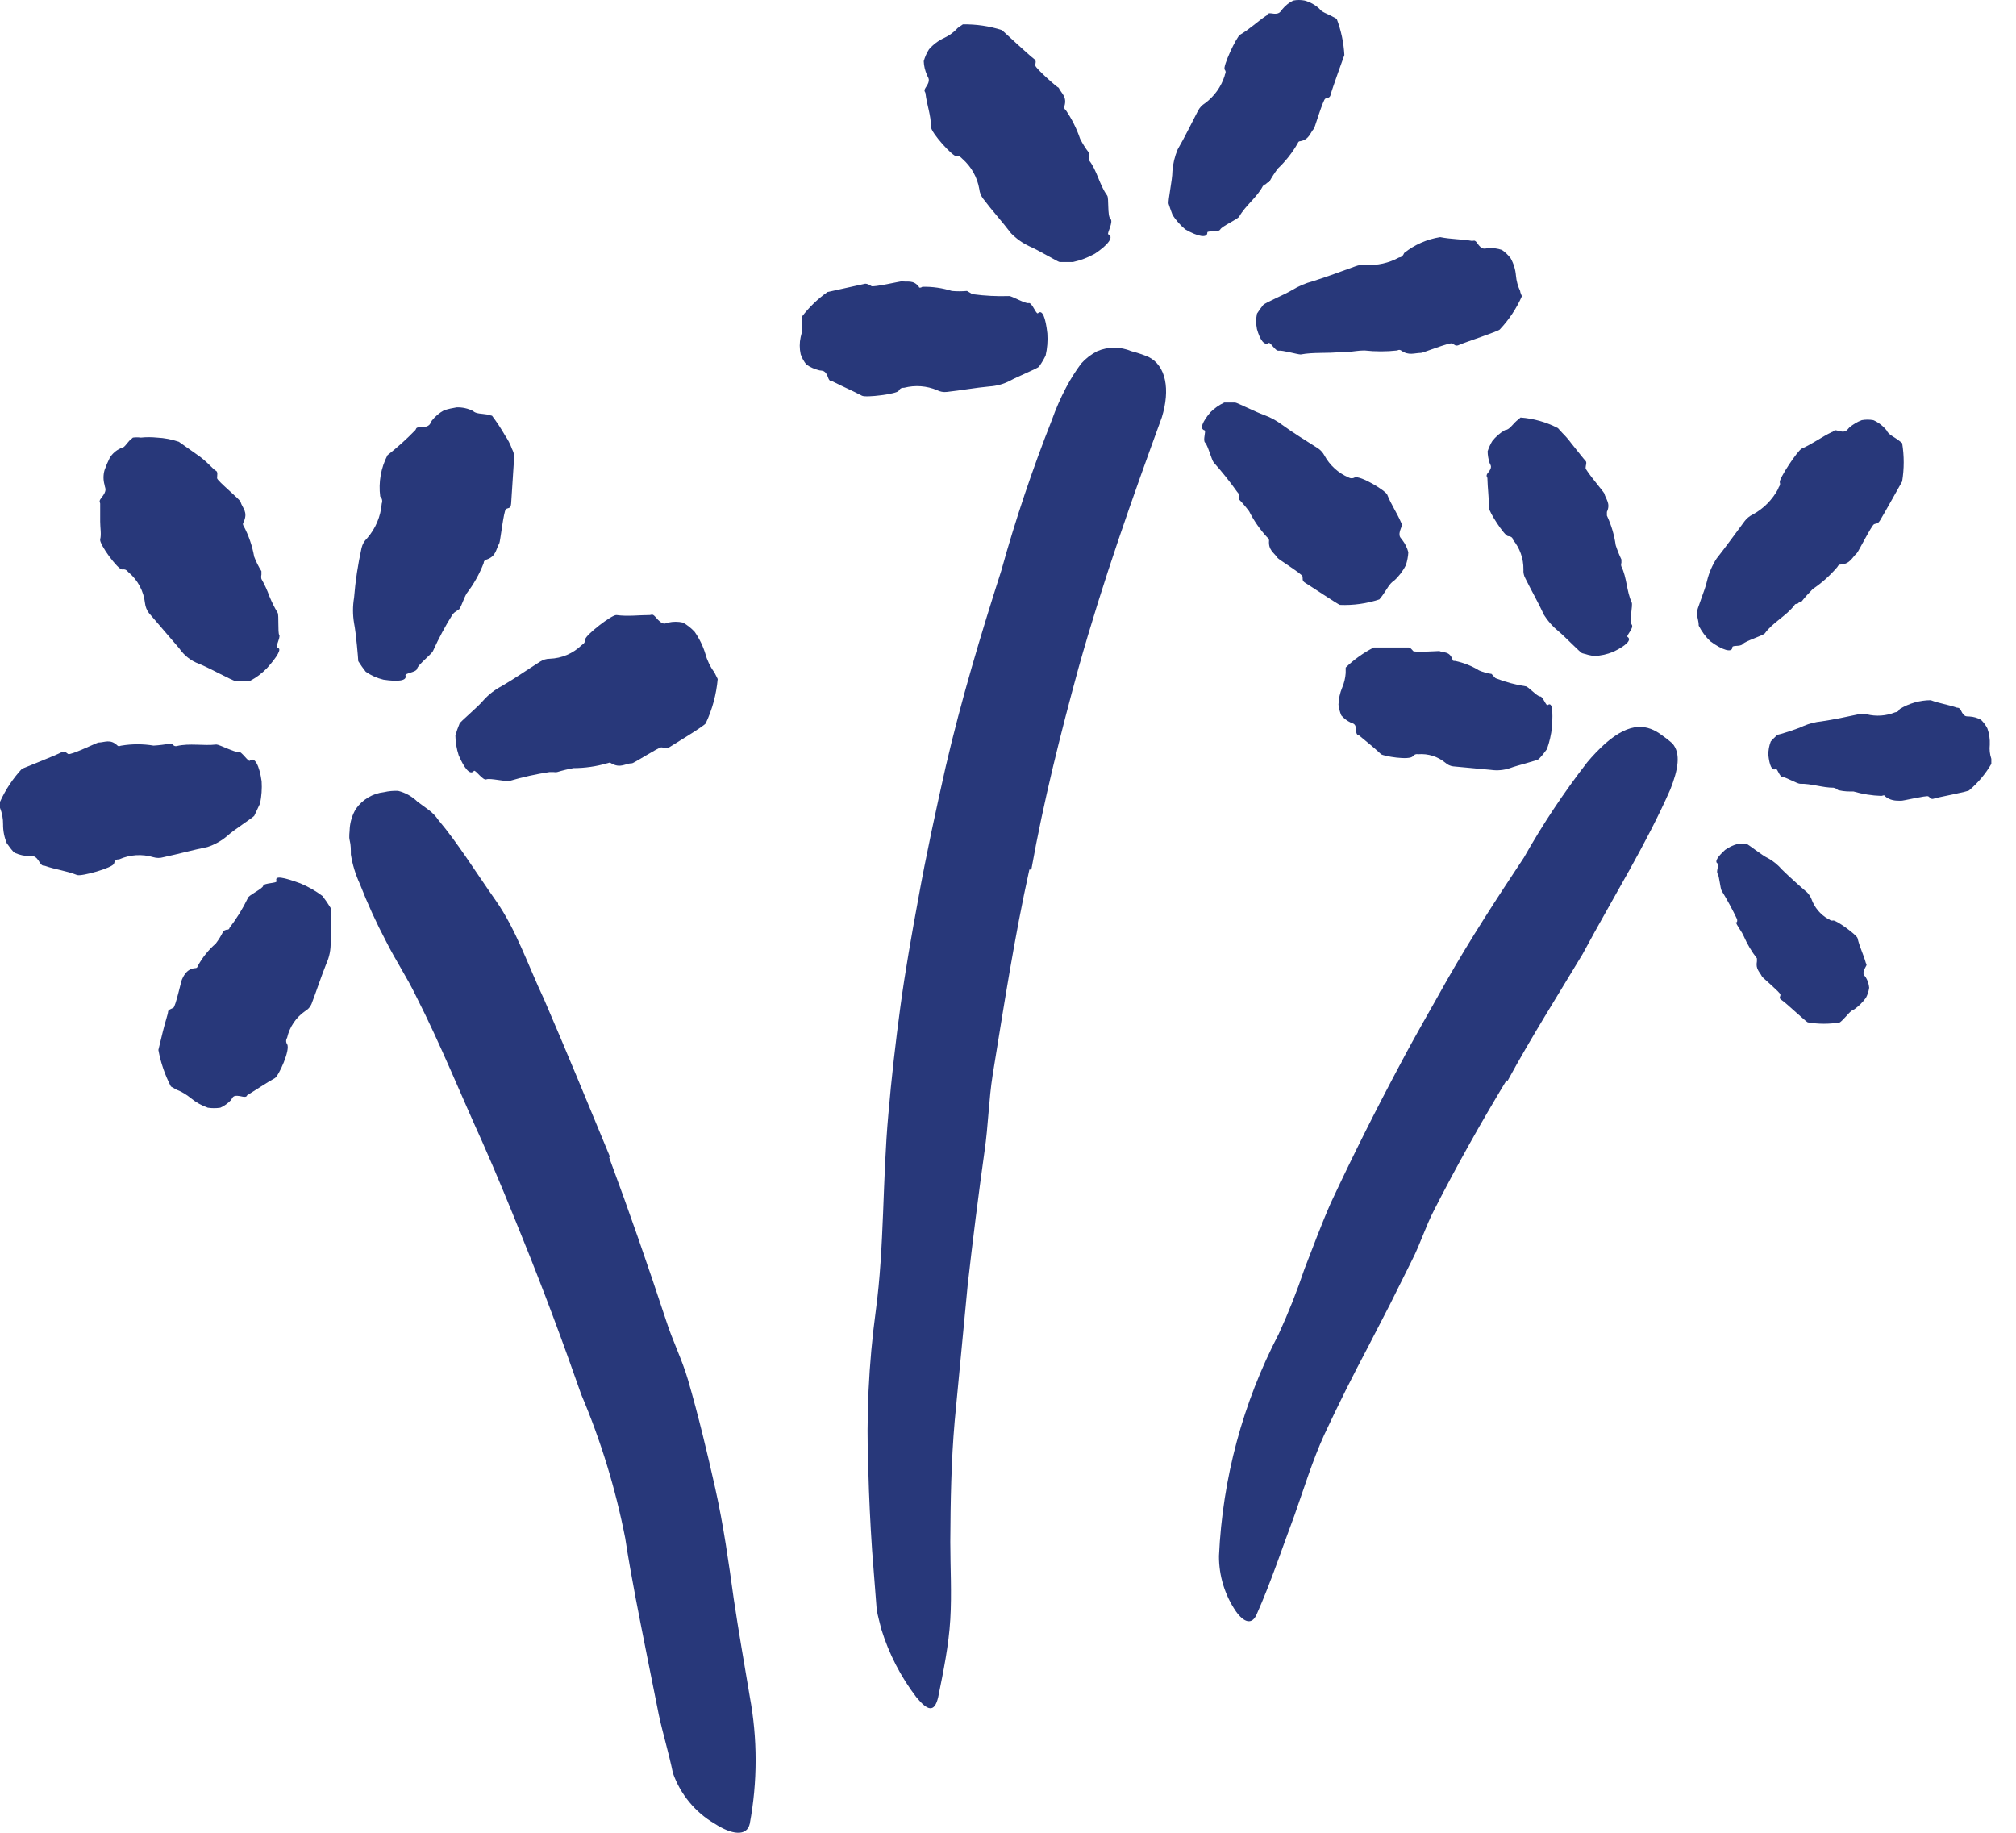 <svg width="55" height="50" viewBox="0 0 55 50" fill="none" xmlns="http://www.w3.org/2000/svg">
<path d="M16.619 31.578C17.165 33.046 17.68 34.532 18.172 36.024C18.345 36.571 18.609 37.089 18.771 37.648C19.053 38.623 19.292 39.615 19.514 40.608C19.736 41.6 19.88 42.623 20.017 43.615C20.149 44.506 20.311 45.42 20.455 46.286C20.668 47.431 20.668 48.606 20.455 49.751C20.377 50.112 19.957 50.052 19.496 49.751C18.965 49.441 18.561 48.95 18.357 48.368C18.25 47.838 18.088 47.315 17.974 46.786L17.656 45.198C17.446 44.133 17.225 43.062 17.057 41.961C16.794 40.617 16.393 39.305 15.858 38.045C15.361 36.62 14.828 35.188 14.252 33.768C13.899 32.89 13.539 32.012 13.155 31.145C12.556 29.828 12.017 28.486 11.357 27.187C11.112 26.676 10.794 26.201 10.537 25.689C10.267 25.178 10.027 24.652 9.817 24.113C9.7 23.859 9.617 23.59 9.572 23.313C9.572 23.175 9.572 23.049 9.542 22.934C9.512 22.82 9.542 22.694 9.542 22.591C9.557 22.406 9.614 22.227 9.709 22.068C9.888 21.812 10.167 21.646 10.476 21.611C10.602 21.582 10.731 21.57 10.86 21.575C11.059 21.624 11.241 21.726 11.387 21.869L11.699 22.098C11.802 22.175 11.891 22.268 11.963 22.375C12.472 22.976 12.97 23.776 13.527 24.57C14.084 25.364 14.402 26.327 14.839 27.253C15.439 28.643 16.038 30.099 16.637 31.548L16.619 31.578Z" fill="#28387A"/>
<path d="M12.928 21.033C12.826 21.159 12.67 20.967 12.514 20.606C12.457 20.431 12.426 20.249 12.424 20.065C12.455 19.954 12.493 19.845 12.538 19.74C12.538 19.704 13.047 19.282 13.197 19.096C13.338 18.942 13.504 18.814 13.689 18.717C14.042 18.512 14.384 18.272 14.737 18.049C14.816 17.998 14.908 17.971 15.001 17.971C15.324 17.96 15.632 17.829 15.864 17.604C15.906 17.568 15.96 17.556 15.966 17.442C15.972 17.328 16.691 16.768 16.817 16.78C17.135 16.822 17.416 16.78 17.728 16.78C17.776 16.78 17.794 16.732 17.884 16.834C18.093 17.087 18.147 17.003 18.231 16.985C18.363 16.955 18.501 16.955 18.633 16.985C18.751 17.052 18.858 17.137 18.951 17.237C19.08 17.421 19.179 17.624 19.244 17.839C19.294 18.021 19.377 18.193 19.49 18.344L19.58 18.525C19.543 18.942 19.434 19.349 19.256 19.728C19.256 19.782 18.345 20.329 18.255 20.389C18.165 20.45 18.117 20.389 18.04 20.389C17.962 20.389 17.284 20.828 17.242 20.823C17.063 20.823 16.931 20.973 16.673 20.823C16.625 20.786 16.595 20.823 16.565 20.823C16.267 20.91 15.959 20.954 15.648 20.955C15.497 20.982 15.347 21.018 15.199 21.063C15.167 21.068 15.135 21.068 15.103 21.063C15.061 21.063 15.019 21.063 14.989 21.063C14.623 21.119 14.26 21.199 13.904 21.304C13.82 21.334 13.365 21.22 13.269 21.262C13.173 21.304 12.963 20.979 12.928 21.033Z" fill="#28387A"/>
<path d="M11.062 18.428C11.11 18.573 10.865 18.603 10.463 18.543C10.289 18.502 10.124 18.428 9.978 18.326C9.905 18.233 9.837 18.137 9.774 18.037C9.774 17.989 9.714 17.267 9.66 17.003C9.621 16.772 9.621 16.536 9.66 16.305C9.696 15.849 9.765 15.397 9.864 14.951C9.887 14.85 9.939 14.758 10.014 14.687C10.246 14.422 10.387 14.088 10.415 13.736C10.441 13.669 10.424 13.594 10.373 13.544C10.323 13.157 10.392 12.765 10.571 12.419C10.838 12.209 11.09 11.982 11.326 11.739C11.362 11.709 11.326 11.655 11.464 11.655C11.746 11.655 11.728 11.553 11.782 11.474C11.873 11.358 11.987 11.262 12.117 11.192C12.229 11.157 12.343 11.131 12.459 11.113C12.612 11.108 12.765 11.142 12.902 11.21C12.986 11.294 13.148 11.282 13.28 11.306L13.424 11.342C13.553 11.513 13.671 11.691 13.777 11.877C13.857 11.993 13.922 12.118 13.969 12.25C14.001 12.31 14.021 12.376 14.029 12.443C14.029 12.443 13.957 13.58 13.945 13.736C13.933 13.893 13.861 13.844 13.801 13.893C13.741 13.941 13.646 14.795 13.621 14.825C13.526 14.981 13.544 15.18 13.262 15.27C13.222 15.281 13.194 15.319 13.196 15.36C13.083 15.656 12.927 15.934 12.735 16.184C12.651 16.323 12.615 16.479 12.531 16.618C12.531 16.618 12.471 16.654 12.447 16.678C12.41 16.697 12.377 16.724 12.351 16.756C12.149 17.078 11.969 17.414 11.812 17.761C11.782 17.839 11.398 18.14 11.38 18.242C11.362 18.344 11.044 18.362 11.062 18.428Z" fill="#28387A"/>
<path d="M7.564 17.677C7.708 17.677 7.564 17.917 7.282 18.23C7.146 18.371 6.988 18.489 6.815 18.579C6.685 18.59 6.555 18.59 6.425 18.579C6.353 18.579 5.694 18.212 5.43 18.11C5.211 18.03 5.022 17.882 4.891 17.689L4.064 16.726C4.004 16.647 3.967 16.554 3.956 16.455C3.92 16.127 3.759 15.825 3.506 15.613C3.464 15.577 3.447 15.523 3.333 15.535C3.219 15.547 2.697 14.837 2.733 14.711C2.769 14.585 2.733 14.398 2.733 14.23V13.742C2.733 13.7 2.685 13.682 2.763 13.586C2.943 13.363 2.859 13.321 2.853 13.231C2.814 13.098 2.814 12.956 2.853 12.822C2.894 12.707 2.942 12.594 2.997 12.485C3.067 12.375 3.167 12.287 3.285 12.232C3.387 12.232 3.458 12.094 3.536 12.016L3.626 11.938C3.698 11.928 3.77 11.928 3.842 11.938C3.987 11.923 4.134 11.923 4.28 11.938C4.484 11.947 4.685 11.986 4.879 12.052L5.382 12.407C5.64 12.581 5.82 12.81 5.886 12.84C5.952 12.87 5.922 12.972 5.922 13.045C5.922 13.117 6.575 13.646 6.563 13.694C6.617 13.869 6.773 13.965 6.647 14.242C6.621 14.273 6.621 14.319 6.647 14.35C6.786 14.612 6.883 14.894 6.934 15.186C6.987 15.325 7.053 15.458 7.132 15.583C7.132 15.583 7.132 15.649 7.132 15.679C7.123 15.717 7.123 15.756 7.132 15.794C7.217 15.944 7.29 16.101 7.348 16.263C7.412 16.421 7.488 16.574 7.576 16.72C7.612 16.78 7.576 17.261 7.618 17.322C7.66 17.382 7.498 17.671 7.564 17.677Z" fill="#28387A"/>
<path d="M6.82 20.75C6.946 20.636 7.078 20.883 7.138 21.316C7.15 21.517 7.136 21.72 7.096 21.917L6.94 22.248C6.94 22.284 6.383 22.633 6.203 22.802C6.043 22.939 5.858 23.043 5.657 23.108C5.268 23.187 4.878 23.295 4.459 23.385C4.369 23.412 4.273 23.412 4.183 23.385C3.874 23.292 3.543 23.314 3.248 23.445C3.194 23.445 3.14 23.445 3.11 23.56C3.08 23.674 2.229 23.915 2.104 23.872C1.804 23.752 1.504 23.722 1.223 23.62C1.181 23.62 1.145 23.62 1.091 23.541C0.959 23.307 0.881 23.361 0.797 23.355C0.665 23.352 0.535 23.324 0.414 23.271C0.348 23.241 0.264 23.108 0.186 23.006C0.117 22.843 0.082 22.666 0.084 22.489C0.086 22.334 0.057 22.181 0 22.038C0 21.983 0 21.917 0 21.875C0.15 21.544 0.352 21.239 0.599 20.973C0.599 20.973 1.564 20.588 1.666 20.528C1.768 20.468 1.792 20.528 1.858 20.57C1.924 20.612 2.649 20.257 2.685 20.257C2.853 20.257 3.008 20.149 3.206 20.341C3.248 20.377 3.278 20.341 3.314 20.341C3.604 20.293 3.899 20.293 4.189 20.341C4.338 20.332 4.486 20.314 4.633 20.287C4.633 20.287 4.693 20.287 4.723 20.323C4.752 20.359 4.794 20.359 4.824 20.353C5.172 20.269 5.55 20.353 5.903 20.311C5.987 20.311 6.419 20.54 6.502 20.51C6.586 20.48 6.778 20.805 6.82 20.75Z" fill="#28387A"/>
<path d="M7.546 24.035C7.48 23.878 7.743 23.933 8.199 24.101C8.412 24.19 8.613 24.305 8.798 24.444C8.878 24.548 8.952 24.656 9.02 24.769C9.05 24.829 9.02 25.466 9.02 25.695C9.028 25.902 8.987 26.109 8.9 26.297C8.756 26.658 8.636 27.03 8.498 27.391C8.463 27.473 8.402 27.54 8.325 27.584C8.075 27.756 7.9 28.016 7.833 28.312C7.798 28.365 7.798 28.433 7.833 28.486C7.929 28.631 7.605 29.352 7.498 29.413C7.24 29.557 7.006 29.719 6.76 29.87C6.724 29.87 6.76 29.942 6.623 29.918C6.359 29.858 6.359 29.918 6.305 30.008C6.222 30.097 6.122 30.169 6.011 30.219C5.898 30.236 5.783 30.236 5.67 30.219C5.502 30.16 5.346 30.073 5.208 29.96C5.089 29.861 4.956 29.782 4.813 29.726L4.663 29.641C4.5 29.328 4.384 28.991 4.321 28.643C4.321 28.643 4.381 28.402 4.441 28.149C4.501 27.897 4.585 27.656 4.585 27.602C4.585 27.548 4.669 27.524 4.729 27.494C4.789 27.464 4.945 26.748 4.963 26.724C4.981 26.7 5.058 26.429 5.328 26.411C5.382 26.411 5.388 26.375 5.4 26.345C5.525 26.117 5.689 25.913 5.885 25.743C5.967 25.636 6.037 25.521 6.095 25.4C6.119 25.385 6.146 25.373 6.173 25.364C6.209 25.364 6.251 25.364 6.263 25.31C6.456 25.059 6.623 24.789 6.76 24.504C6.76 24.432 7.162 24.251 7.18 24.167C7.198 24.083 7.569 24.101 7.546 24.035Z" fill="#28387A"/>
<path d="M28.083 23.722C27.676 25.563 27.388 27.44 27.082 29.323C26.974 30.008 26.962 30.706 26.861 31.398C26.693 32.601 26.539 33.824 26.399 35.067L26.046 38.767C25.95 39.868 25.932 40.968 25.926 42.063C25.926 42.767 25.968 43.465 25.926 44.175C25.884 44.885 25.74 45.588 25.596 46.298C25.494 46.737 25.302 46.671 24.997 46.298C24.573 45.742 24.25 45.115 24.044 44.446C24.002 44.271 23.948 44.09 23.918 43.91L23.876 43.369L23.792 42.292C23.744 41.57 23.708 40.842 23.69 40.12C23.63 38.661 23.698 37.2 23.894 35.753C24.128 34.015 24.074 32.186 24.236 30.399C24.32 29.419 24.433 28.432 24.565 27.458C24.697 26.483 24.871 25.503 25.051 24.528C25.267 23.325 25.53 22.122 25.8 20.919C26.219 19.114 26.759 17.309 27.316 15.571C27.703 14.178 28.164 12.807 28.695 11.462C28.803 11.157 28.933 10.859 29.084 10.572C29.205 10.343 29.343 10.124 29.498 9.916C29.622 9.778 29.77 9.664 29.935 9.58C30.232 9.454 30.567 9.454 30.864 9.58C31.023 9.621 31.179 9.673 31.331 9.736C31.811 9.971 31.931 10.626 31.697 11.384C30.9 13.568 30.097 15.824 29.42 18.236C28.928 20.041 28.473 21.845 28.137 23.722H28.083Z" fill="#28387A"/>
<path d="M32.86 11.739C32.722 11.697 32.806 11.504 33.022 11.246C33.132 11.137 33.26 11.047 33.4 10.981H33.699C33.741 10.981 34.298 11.258 34.478 11.318C34.661 11.384 34.832 11.478 34.988 11.595C35.293 11.817 35.629 12.022 35.959 12.232C36.031 12.281 36.091 12.347 36.132 12.425C36.279 12.694 36.511 12.906 36.792 13.026C36.844 13.056 36.907 13.056 36.959 13.026C37.115 12.966 37.804 13.387 37.846 13.495C37.954 13.766 38.11 13.989 38.224 14.254C38.224 14.29 38.296 14.29 38.224 14.398C38.122 14.65 38.224 14.668 38.26 14.735C38.335 14.833 38.39 14.946 38.422 15.066C38.415 15.184 38.393 15.302 38.356 15.415C38.275 15.579 38.163 15.726 38.026 15.848C37.912 15.914 37.828 16.088 37.733 16.221C37.702 16.267 37.667 16.311 37.631 16.353C37.285 16.467 36.922 16.518 36.558 16.503C36.522 16.503 35.713 15.962 35.611 15.902C35.509 15.842 35.551 15.787 35.533 15.721C35.515 15.655 34.868 15.252 34.856 15.222C34.76 15.078 34.598 15.011 34.622 14.747C34.622 14.709 34.601 14.674 34.568 14.656C34.373 14.444 34.208 14.205 34.077 13.947C33.99 13.831 33.896 13.72 33.795 13.616C33.795 13.616 33.795 13.556 33.795 13.532C33.795 13.508 33.795 13.453 33.759 13.429C33.559 13.147 33.343 12.876 33.112 12.617C33.058 12.557 32.95 12.142 32.878 12.076C32.806 12.01 32.914 11.751 32.86 11.739Z" fill="#28387A"/>
<path d="M34.61 9.357C34.49 9.435 34.376 9.273 34.292 8.978C34.264 8.839 34.264 8.696 34.292 8.557C34.352 8.466 34.406 8.388 34.46 8.322C34.514 8.256 35.059 8.033 35.251 7.913C35.426 7.806 35.616 7.725 35.815 7.672C36.204 7.552 36.594 7.402 36.983 7.263C37.069 7.231 37.161 7.218 37.253 7.227C37.572 7.247 37.89 7.177 38.17 7.023C38.218 7.023 38.272 6.993 38.308 6.902C38.592 6.675 38.931 6.526 39.291 6.469C39.584 6.529 39.89 6.523 40.16 6.572C40.202 6.572 40.231 6.535 40.297 6.626C40.435 6.836 40.507 6.776 40.597 6.77C40.725 6.76 40.853 6.777 40.975 6.818C41.066 6.881 41.147 6.958 41.214 7.047C41.296 7.193 41.345 7.355 41.358 7.522C41.371 7.666 41.41 7.807 41.472 7.937C41.472 7.979 41.508 8.045 41.52 8.081C41.373 8.414 41.17 8.719 40.921 8.984C40.921 9.026 39.926 9.351 39.818 9.405C39.71 9.459 39.686 9.405 39.62 9.369C39.554 9.333 38.805 9.633 38.769 9.627C38.589 9.627 38.434 9.712 38.224 9.561C38.193 9.54 38.153 9.54 38.122 9.561C37.823 9.594 37.522 9.594 37.223 9.561C37.067 9.561 36.917 9.591 36.767 9.603C36.738 9.606 36.708 9.606 36.678 9.603C36.642 9.595 36.605 9.595 36.57 9.603C36.216 9.646 35.839 9.603 35.485 9.67C35.401 9.67 34.982 9.549 34.886 9.567C34.79 9.585 34.658 9.321 34.61 9.357Z" fill="#28387A"/>
<path d="M30.235 6.392C30.397 6.458 30.235 6.68 29.87 6.921C29.682 7.026 29.48 7.103 29.27 7.149H28.911C28.869 7.149 28.311 6.813 28.09 6.722C27.899 6.634 27.727 6.512 27.58 6.361C27.341 6.043 27.077 5.76 26.819 5.417C26.763 5.342 26.727 5.252 26.717 5.158C26.663 4.838 26.5 4.547 26.256 4.334C26.214 4.298 26.196 4.25 26.094 4.262C25.992 4.274 25.399 3.618 25.399 3.462C25.399 3.137 25.285 2.86 25.249 2.548C25.249 2.506 25.189 2.493 25.249 2.397C25.405 2.175 25.321 2.133 25.291 2.048C25.237 1.929 25.206 1.8 25.201 1.669C25.233 1.555 25.281 1.445 25.345 1.345C25.461 1.212 25.604 1.105 25.765 1.032C25.903 0.967 26.028 0.875 26.13 0.761L26.268 0.665C26.63 0.658 26.99 0.711 27.335 0.821C27.335 0.821 28.102 1.531 28.198 1.597C28.294 1.663 28.24 1.717 28.246 1.79C28.252 1.862 28.845 2.391 28.881 2.391C28.953 2.548 29.121 2.638 29.037 2.903C29.037 2.957 29.037 2.975 29.073 2.999C29.24 3.242 29.373 3.507 29.468 3.787C29.535 3.921 29.616 4.048 29.708 4.166C29.708 4.166 29.708 4.232 29.708 4.262C29.708 4.292 29.708 4.346 29.708 4.37C29.93 4.647 29.99 5.038 30.205 5.333C30.259 5.399 30.205 5.892 30.295 5.97C30.385 6.049 30.193 6.373 30.235 6.392Z" fill="#28387A"/>
<path d="M32.938 6.343C32.938 6.506 32.686 6.457 32.338 6.259C32.204 6.147 32.087 6.015 31.991 5.868C31.949 5.754 31.907 5.645 31.883 5.561C31.859 5.477 31.985 4.912 31.985 4.677C31.999 4.47 32.048 4.267 32.129 4.075C32.326 3.738 32.5 3.372 32.686 3.017C32.73 2.935 32.794 2.867 32.872 2.818C33.127 2.631 33.315 2.368 33.411 2.066C33.411 2.018 33.471 1.976 33.411 1.898C33.351 1.82 33.729 1.013 33.831 0.947C34.1 0.791 34.298 0.592 34.55 0.424C34.586 0.424 34.55 0.346 34.682 0.364C34.915 0.406 34.927 0.316 34.987 0.249C35.067 0.151 35.167 0.071 35.281 0.015C35.384 -0.005 35.49 -0.005 35.593 0.015C35.742 0.056 35.88 0.132 35.994 0.237C36.06 0.334 36.216 0.376 36.336 0.442L36.468 0.514C36.588 0.83 36.659 1.163 36.677 1.501C36.677 1.501 36.33 2.457 36.306 2.571C36.282 2.686 36.216 2.662 36.156 2.692C36.096 2.722 35.868 3.48 35.85 3.504C35.736 3.63 35.718 3.811 35.467 3.853C35.419 3.853 35.413 3.895 35.395 3.925C35.25 4.174 35.071 4.401 34.861 4.599C34.773 4.717 34.692 4.842 34.622 4.972C34.622 4.972 34.568 4.972 34.544 5.014C34.511 5.029 34.48 5.049 34.454 5.074C34.292 5.387 33.98 5.603 33.807 5.91C33.765 5.982 33.339 6.169 33.291 6.259C33.243 6.349 32.932 6.283 32.938 6.343Z" fill="#28387A"/>
<path d="M28.317 8.545C28.437 8.431 28.526 8.665 28.574 9.098C28.588 9.3 28.572 9.503 28.526 9.7C28.475 9.805 28.415 9.905 28.347 10.001C28.317 10.049 27.747 10.277 27.556 10.386C27.381 10.477 27.189 10.53 26.992 10.542C26.603 10.578 26.219 10.65 25.83 10.692C25.739 10.703 25.647 10.686 25.566 10.644C25.282 10.524 24.966 10.501 24.667 10.578C24.619 10.578 24.565 10.578 24.517 10.662C24.469 10.746 23.624 10.855 23.516 10.795C23.253 10.656 22.983 10.542 22.713 10.404C22.677 10.404 22.635 10.404 22.599 10.319C22.521 10.085 22.438 10.121 22.354 10.103C22.227 10.073 22.108 10.02 22 9.946C21.932 9.862 21.879 9.766 21.844 9.664C21.81 9.509 21.81 9.349 21.844 9.194C21.884 9.062 21.896 8.923 21.88 8.785V8.635C22.077 8.378 22.311 8.153 22.575 7.967L23.606 7.739C23.66 7.739 23.72 7.769 23.774 7.805C23.828 7.841 24.571 7.673 24.601 7.673C24.757 7.703 24.913 7.624 25.069 7.823C25.069 7.859 25.128 7.853 25.164 7.823C25.436 7.817 25.708 7.856 25.968 7.937C26.105 7.949 26.243 7.949 26.381 7.937C26.381 7.937 26.429 7.967 26.453 7.979C26.477 7.991 26.519 8.027 26.549 8.027C26.875 8.071 27.203 8.087 27.532 8.076C27.61 8.076 27.975 8.292 28.065 8.268C28.155 8.244 28.269 8.587 28.317 8.545Z" fill="#28387A"/>
<path d="M41.1 29.473C40.405 30.622 39.74 31.807 39.123 33.016C38.895 33.455 38.751 33.93 38.523 34.376L37.924 35.579L37.325 36.74C36.911 37.522 36.516 38.31 36.126 39.146C35.803 39.856 35.575 40.608 35.317 41.335C34.988 42.208 34.676 43.164 34.281 44.048C34.155 44.331 33.939 44.271 33.717 43.958C33.414 43.514 33.253 42.987 33.256 42.448C33.352 40.334 33.908 38.266 34.886 36.391C35.151 35.814 35.385 35.224 35.587 34.622C35.821 34.021 36.042 33.419 36.306 32.818C36.905 31.536 37.535 30.279 38.2 29.034C38.601 28.27 39.045 27.512 39.464 26.76C40.118 25.611 40.843 24.498 41.574 23.397C42.086 22.49 42.663 21.621 43.3 20.799C43.453 20.614 43.62 20.442 43.797 20.281C44.487 19.68 44.948 19.758 45.35 20.065C45.446 20.13 45.538 20.203 45.625 20.281C45.865 20.558 45.781 20.997 45.571 21.532C44.912 23.036 44.025 24.45 43.174 26.032C42.497 27.157 41.778 28.294 41.13 29.485L41.1 29.473Z" fill="#28387A"/>
<path d="M46.865 23.56C46.763 23.512 46.865 23.367 47.063 23.187C47.166 23.112 47.282 23.057 47.405 23.024C47.486 23.017 47.569 23.017 47.65 23.024C47.686 23.024 48.076 23.343 48.25 23.421C48.386 23.498 48.508 23.598 48.609 23.716C48.831 23.933 49.065 24.143 49.304 24.348C49.352 24.399 49.391 24.458 49.418 24.522C49.5 24.754 49.661 24.948 49.874 25.07C49.91 25.07 49.934 25.13 50.012 25.112C50.09 25.094 50.653 25.503 50.677 25.593C50.731 25.828 50.833 26.026 50.899 26.255C50.899 26.291 50.953 26.291 50.899 26.375C50.785 26.574 50.857 26.598 50.899 26.658C50.953 26.745 50.986 26.844 50.995 26.947C50.981 27.043 50.951 27.137 50.905 27.223C50.816 27.344 50.709 27.45 50.587 27.536C50.479 27.572 50.395 27.704 50.299 27.795C50.268 27.83 50.234 27.862 50.197 27.891C49.908 27.942 49.612 27.942 49.322 27.891C49.286 27.891 48.723 27.356 48.615 27.289C48.507 27.223 48.579 27.193 48.573 27.133C48.567 27.073 48.082 26.67 48.07 26.64C48.01 26.513 47.89 26.441 47.932 26.225C47.932 26.183 47.932 26.165 47.932 26.146C47.787 25.96 47.667 25.756 47.572 25.539C47.525 25.431 47.447 25.334 47.387 25.226C47.327 25.118 47.387 25.178 47.387 25.154C47.396 25.127 47.396 25.097 47.387 25.07C47.262 24.808 47.124 24.553 46.973 24.306C46.931 24.252 46.907 23.897 46.859 23.837C46.811 23.776 46.907 23.578 46.865 23.56Z" fill="#28387A"/>
<path d="M48.448 20.979C48.34 21.039 48.274 20.877 48.244 20.6C48.241 20.472 48.264 20.346 48.31 20.227C48.367 20.164 48.427 20.104 48.49 20.047C48.526 20.047 49.035 19.89 49.203 19.806C49.36 19.739 49.525 19.697 49.694 19.68C50.03 19.631 50.366 19.559 50.701 19.487C50.776 19.469 50.854 19.469 50.929 19.487C51.186 19.551 51.456 19.532 51.702 19.433C51.758 19.429 51.806 19.394 51.828 19.343C52.083 19.188 52.375 19.104 52.673 19.102C52.913 19.192 53.146 19.222 53.392 19.307C53.422 19.307 53.458 19.307 53.494 19.373C53.59 19.583 53.656 19.535 53.734 19.547C53.843 19.553 53.95 19.584 54.045 19.637C54.116 19.706 54.174 19.785 54.219 19.872C54.27 20.015 54.292 20.166 54.285 20.317C54.271 20.447 54.285 20.578 54.327 20.702V20.84C54.169 21.111 53.966 21.353 53.728 21.556C53.728 21.593 52.865 21.749 52.769 21.785C52.673 21.821 52.661 21.755 52.607 21.725C52.553 21.695 51.888 21.857 51.858 21.845C51.714 21.845 51.57 21.845 51.414 21.713C51.414 21.677 51.355 21.713 51.325 21.713C51.069 21.705 50.815 21.664 50.569 21.593C50.438 21.593 50.312 21.593 50.18 21.562C50.18 21.562 50.138 21.562 50.114 21.526C50.086 21.509 50.056 21.497 50.024 21.49C49.718 21.49 49.425 21.376 49.107 21.382C49.035 21.382 48.706 21.195 48.628 21.195C48.55 21.195 48.49 20.961 48.448 20.979Z" fill="#28387A"/>
<path d="M44.403 17.376C44.528 17.46 44.349 17.622 44.007 17.785C43.841 17.852 43.664 17.89 43.486 17.899C43.378 17.88 43.272 17.854 43.168 17.821C43.126 17.821 42.7 17.37 42.515 17.219C42.362 17.095 42.23 16.947 42.125 16.78C41.969 16.443 41.783 16.119 41.616 15.782C41.573 15.707 41.555 15.621 41.562 15.535C41.566 15.238 41.464 14.95 41.274 14.723C41.274 14.681 41.238 14.633 41.142 14.627C41.046 14.621 40.615 13.959 40.621 13.851C40.621 13.562 40.585 13.315 40.579 13.05C40.579 13.008 40.531 12.996 40.579 12.918C40.735 12.738 40.663 12.696 40.639 12.63C40.605 12.527 40.587 12.419 40.585 12.311C40.617 12.214 40.659 12.121 40.711 12.034C40.806 11.912 40.924 11.81 41.058 11.733C41.172 11.733 41.268 11.577 41.37 11.486L41.484 11.39C41.839 11.417 42.186 11.515 42.503 11.679L42.623 11.811C42.712 11.899 42.794 11.994 42.868 12.094C43.042 12.311 43.216 12.533 43.258 12.575C43.3 12.617 43.258 12.696 43.258 12.768C43.258 12.84 43.761 13.43 43.767 13.46C43.809 13.622 43.947 13.736 43.839 13.965C43.839 14.013 43.839 14.037 43.839 14.067C43.959 14.322 44.04 14.594 44.079 14.873C44.122 15.007 44.174 15.138 44.235 15.264C44.235 15.264 44.235 15.324 44.235 15.354C44.223 15.387 44.223 15.424 44.235 15.457C44.385 15.758 44.373 16.125 44.516 16.437C44.552 16.509 44.444 16.943 44.516 17.039C44.588 17.135 44.349 17.346 44.403 17.376Z" fill="#28387A"/>
<path d="M47.261 17.658C47.261 17.821 46.985 17.736 46.662 17.496C46.532 17.373 46.425 17.228 46.344 17.069C46.344 16.948 46.302 16.834 46.29 16.738C46.278 16.642 46.524 16.088 46.572 15.842C46.624 15.628 46.712 15.425 46.83 15.24C47.093 14.909 47.339 14.56 47.597 14.217C47.655 14.14 47.731 14.078 47.818 14.037C48.114 13.876 48.356 13.632 48.514 13.333C48.514 13.285 48.586 13.249 48.556 13.159C48.526 13.068 49.041 12.292 49.155 12.238C49.455 12.106 49.688 11.925 49.976 11.787C50.018 11.787 50.024 11.715 50.12 11.745C50.353 11.817 50.377 11.745 50.449 11.667C50.55 11.579 50.666 11.51 50.791 11.462C50.896 11.443 51.004 11.443 51.109 11.462C51.252 11.525 51.377 11.623 51.474 11.745C51.516 11.853 51.672 11.919 51.78 11.998L51.894 12.088C51.951 12.434 51.951 12.788 51.894 13.135C51.894 13.135 51.366 14.079 51.294 14.193C51.222 14.308 51.193 14.271 51.127 14.302C51.061 14.332 50.689 15.072 50.659 15.09C50.527 15.21 50.473 15.39 50.21 15.402C50.162 15.402 50.144 15.438 50.126 15.469C49.93 15.699 49.705 15.901 49.455 16.07C49.344 16.181 49.24 16.297 49.143 16.419C49.143 16.419 49.089 16.419 49.059 16.455C49.029 16.491 48.981 16.455 48.957 16.509C48.735 16.804 48.358 16.985 48.148 17.279C48.088 17.345 47.621 17.484 47.549 17.568C47.477 17.652 47.267 17.592 47.261 17.658Z" fill="#28387A"/>
<path d="M42.227 19.234C42.347 19.144 42.371 19.379 42.341 19.836C42.319 20.041 42.273 20.243 42.203 20.438C42.136 20.533 42.062 20.624 41.981 20.708C41.939 20.75 41.382 20.883 41.196 20.955C41.029 21.012 40.85 21.028 40.675 21.003L39.644 20.907C39.566 20.897 39.493 20.863 39.434 20.81C39.226 20.638 38.96 20.554 38.691 20.576C38.637 20.563 38.58 20.584 38.547 20.63C38.451 20.75 37.75 20.63 37.678 20.576C37.486 20.395 37.289 20.239 37.079 20.064C37.079 20.064 37.007 20.064 37.001 19.962C37.001 19.722 36.911 19.746 36.845 19.71C36.748 19.664 36.663 19.599 36.593 19.517C36.554 19.423 36.528 19.324 36.516 19.222C36.522 19.063 36.556 18.906 36.617 18.759C36.671 18.633 36.703 18.499 36.713 18.362V18.212C36.94 17.992 37.199 17.807 37.48 17.664H37.924C38.152 17.664 38.38 17.664 38.427 17.664C38.475 17.664 38.517 17.718 38.553 17.761C38.589 17.803 39.242 17.761 39.266 17.761C39.392 17.815 39.542 17.761 39.626 17.989C39.626 18.037 39.674 18.031 39.698 18.031C39.929 18.079 40.15 18.166 40.351 18.29C40.46 18.337 40.575 18.369 40.693 18.386C40.693 18.386 40.729 18.428 40.747 18.446C40.765 18.464 40.789 18.5 40.813 18.506C41.074 18.608 41.345 18.681 41.622 18.723C41.688 18.723 41.939 19.006 42.017 19C42.095 18.994 42.179 19.276 42.227 19.234Z" fill="#28387A"/>
</svg>
